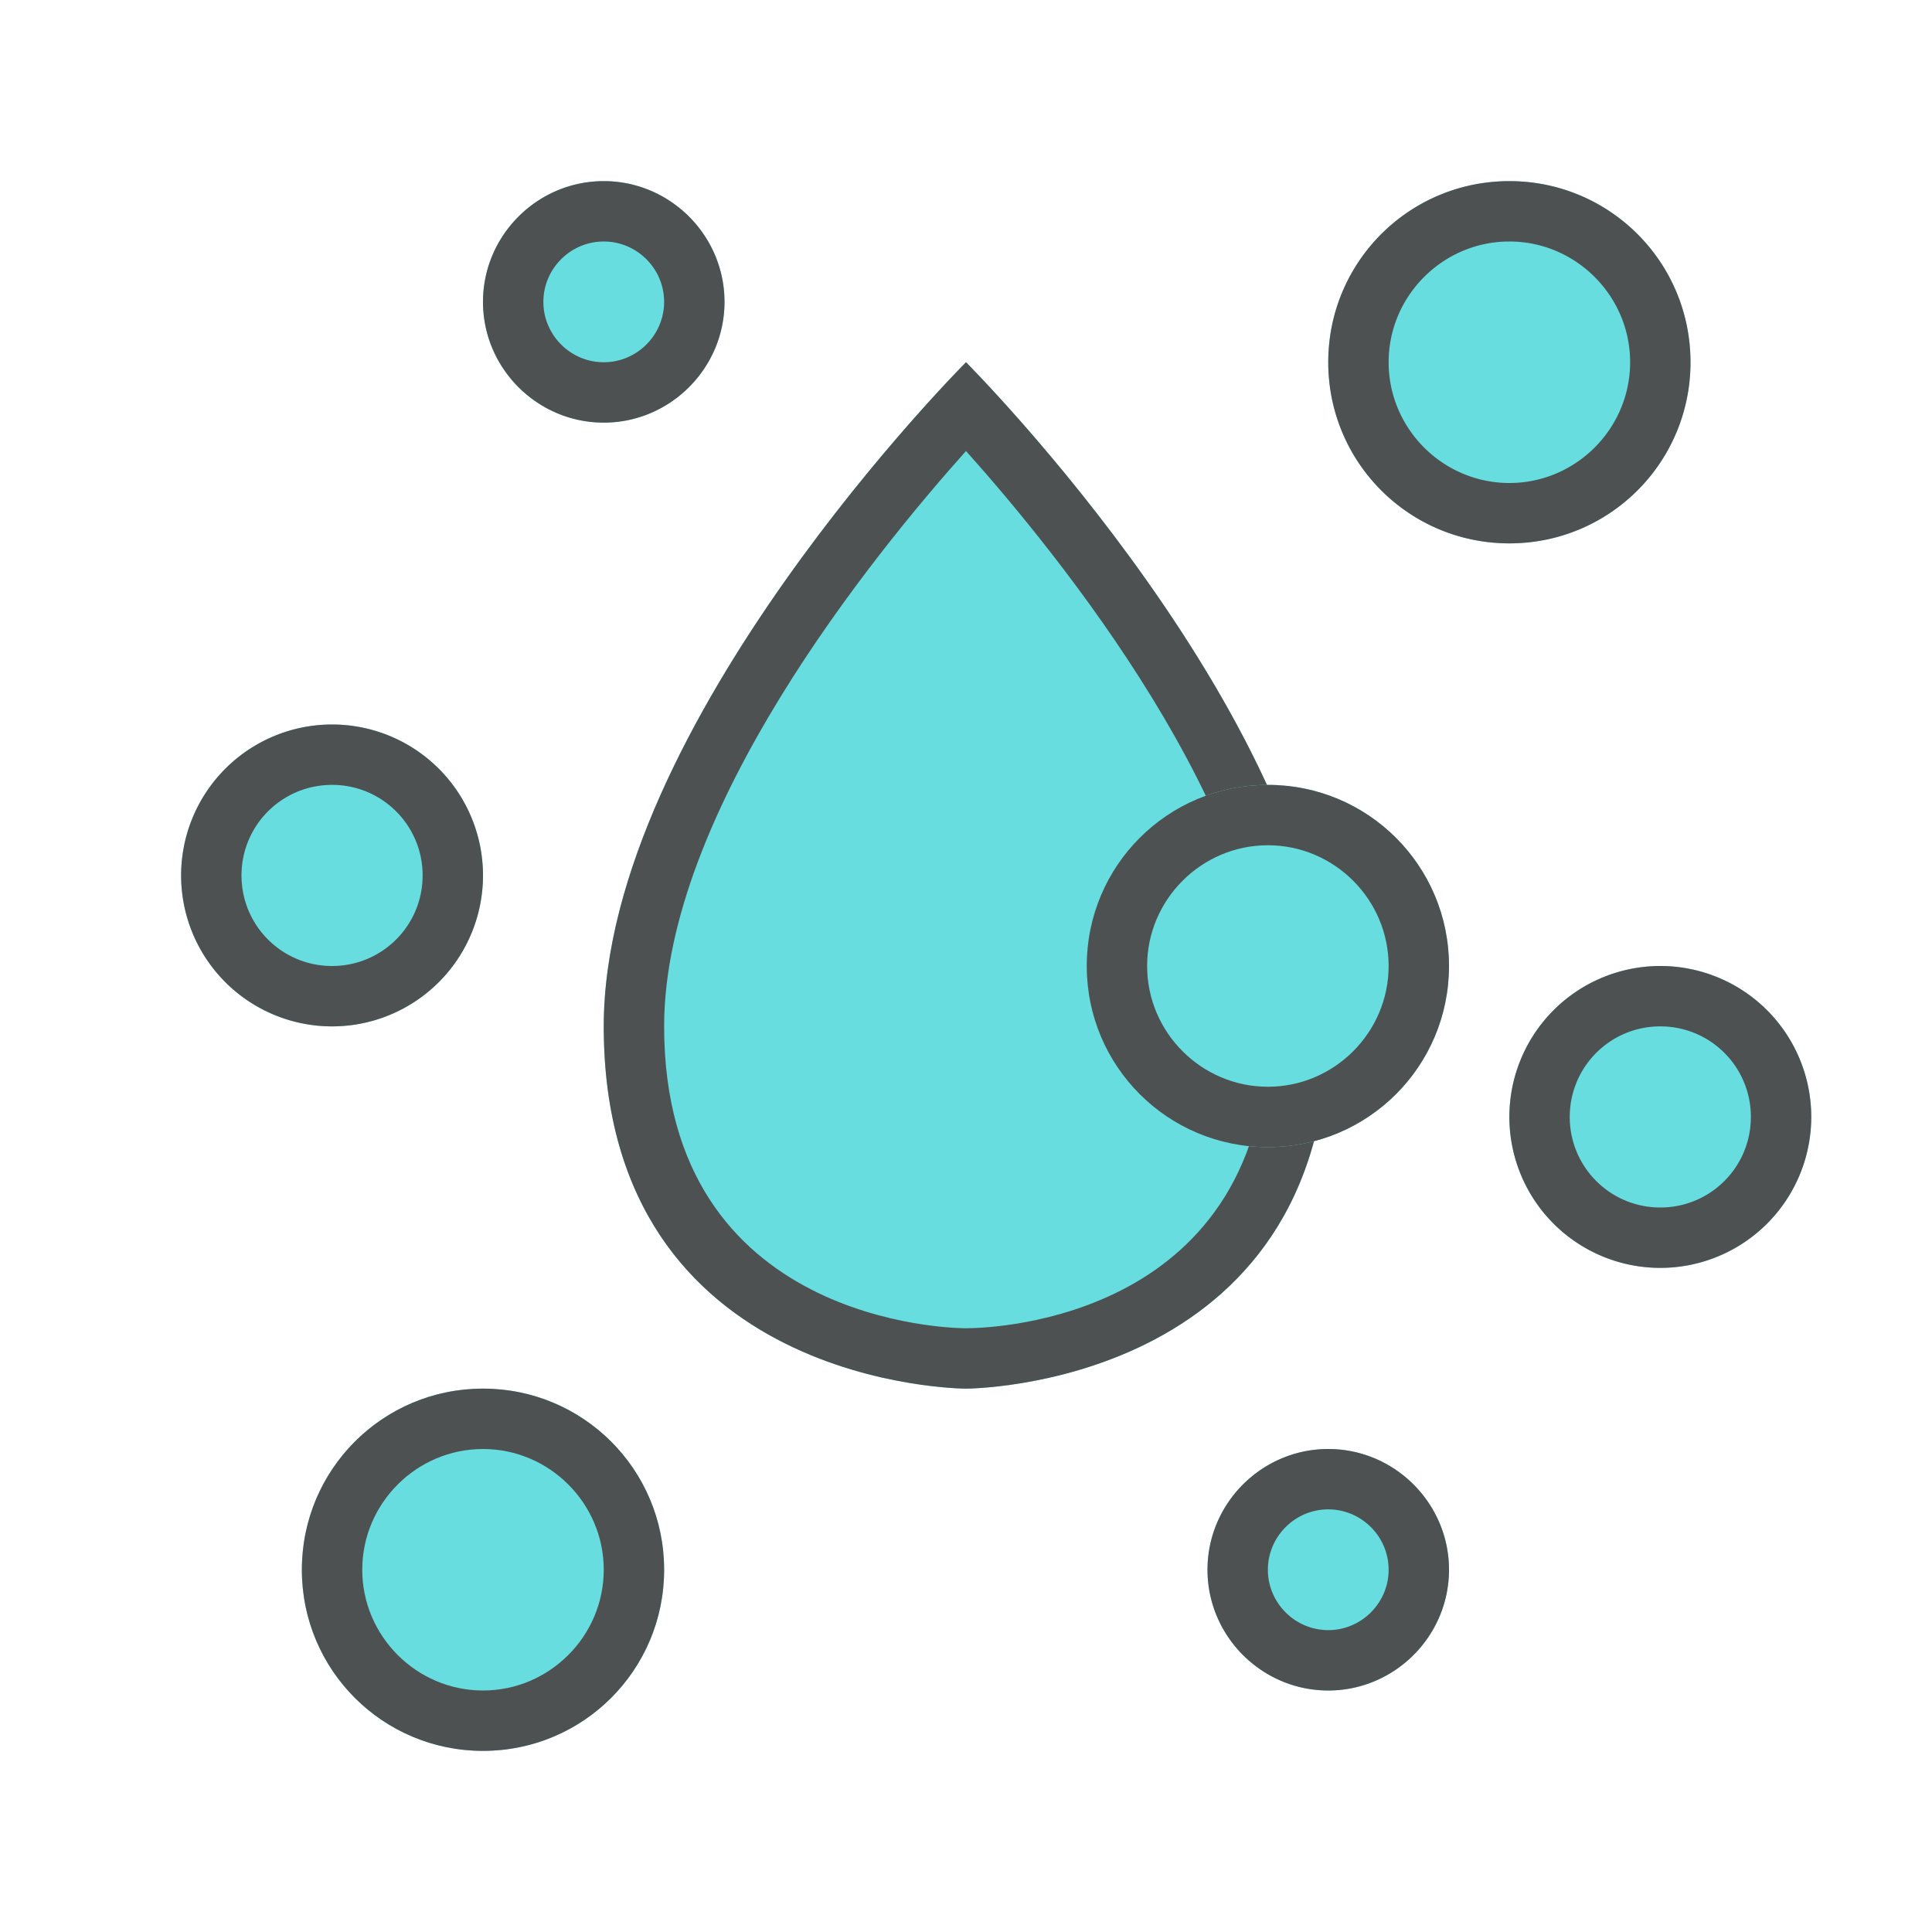 <?xml version="1.0" standalone="no"?><!DOCTYPE svg PUBLIC "-//W3C//DTD SVG 1.1//EN" "http://www.w3.org/Graphics/SVG/1.1/DTD/svg11.dtd"><svg t="1746859244394" class="icon" viewBox="0 0 1024 1024" version="1.1" xmlns="http://www.w3.org/2000/svg" p-id="1812" xmlns:xlink="http://www.w3.org/1999/xlink" width="256" height="256"><path d="M512 192s192 192 192 352c0 192-192 192-192 192s-192 0-192-192c0-160 192-352 192-352M352 832c0 53.12-42.88 96-96 96s-96-42.88-96-96 42.88-96 96-96 96 42.88 96 96M384 160c0 35.2-28.8 64-64 64s-64-28.8-64-64 28.8-64 64-64 64 28.8 64 64M256 464a80 80 0 0 1-160 0 80 80 0 0 1 160 0M768 832c0 35.2-28.8 64-64 64s-64-28.8-64-64 28.8-64 64-64 64 28.8 64 64M960 592a80 80 0 0 1-160 0 80 80 0 0 1 160 0" fill="#67DDE0" p-id="1813"></path><path d="M512 192s-192 192-192 352c0 192 192 192 192 192s192 0 192-192c0-160-192-352-192-352m0 512c-6.4 0-160-1.92-160-160 0-113.6 111.04-250.24 160-304.96 48.96 54.72 160 191.36 160 304.96 0 154.24-143.68 160-160 160M256 736c-53.12 0-96 42.88-96 96s42.88 96 96 96 96-42.88 96-96-42.88-96-96-96m0 160c-35.2 0-64-28.8-64-64s28.8-64 64-64 64 28.8 64 64-28.8 64-64 64" fill="#4D5152" p-id="1814"></path><path d="M896 192c0 53.12-42.88 96-96 96s-96-42.88-96-96 42.88-96 96-96 96 42.88 96 96" fill="#67DDE0" p-id="1815"></path><path d="M800 96c-53.12 0-96 42.88-96 96s42.88 96 96 96 96-42.88 96-96-42.88-96-96-96m0 160c-35.2 0-64-28.8-64-64s28.8-64 64-64 64 28.8 64 64-28.8 64-64 64M320 96c-35.2 0-64 28.8-64 64s28.8 64 64 64 64-28.8 64-64-28.8-64-64-64m0 96c-17.6 0-32-14.4-32-32s14.4-32 32-32 32 14.4 32 32-14.4 32-32 32M880 512a80 80 0 0 0 0 160 80 80 0 0 0 0-160m0 128c-26.56 0-48-21.44-48-48s21.44-48 48-48 48 21.44 48 48-21.44 48-48 48M176 384a80 80 0 0 0 0 160 80 80 0 0 0 0-160m0 128c-26.56 0-48-21.44-48-48S149.44 416 176 416s48 21.44 48 48S202.56 512 176 512M704 768c-35.2 0-64 28.8-64 64s28.8 64 64 64 64-28.8 64-64-28.8-64-64-64m0 96c-17.6 0-32-14.4-32-32s14.4-32 32-32 32 14.4 32 32-14.4 32-32 32" fill="#4D5152" p-id="1816"></path><path d="M576 512c0-53.12 42.88-96 96-96s96 42.88 96 96-42.88 96-96 96-96-42.88-96-96" fill="#67DDE0" p-id="1817"></path><path d="M672 416c-53.12 0-96 42.88-96 96s42.88 96 96 96 96-42.88 96-96-42.88-96-96-96m0 160c-35.2 0-64-28.8-64-64s28.8-64 64-64 64 28.8 64 64-28.8 64-64 64" fill="#4D5152" p-id="1818"></path></svg>